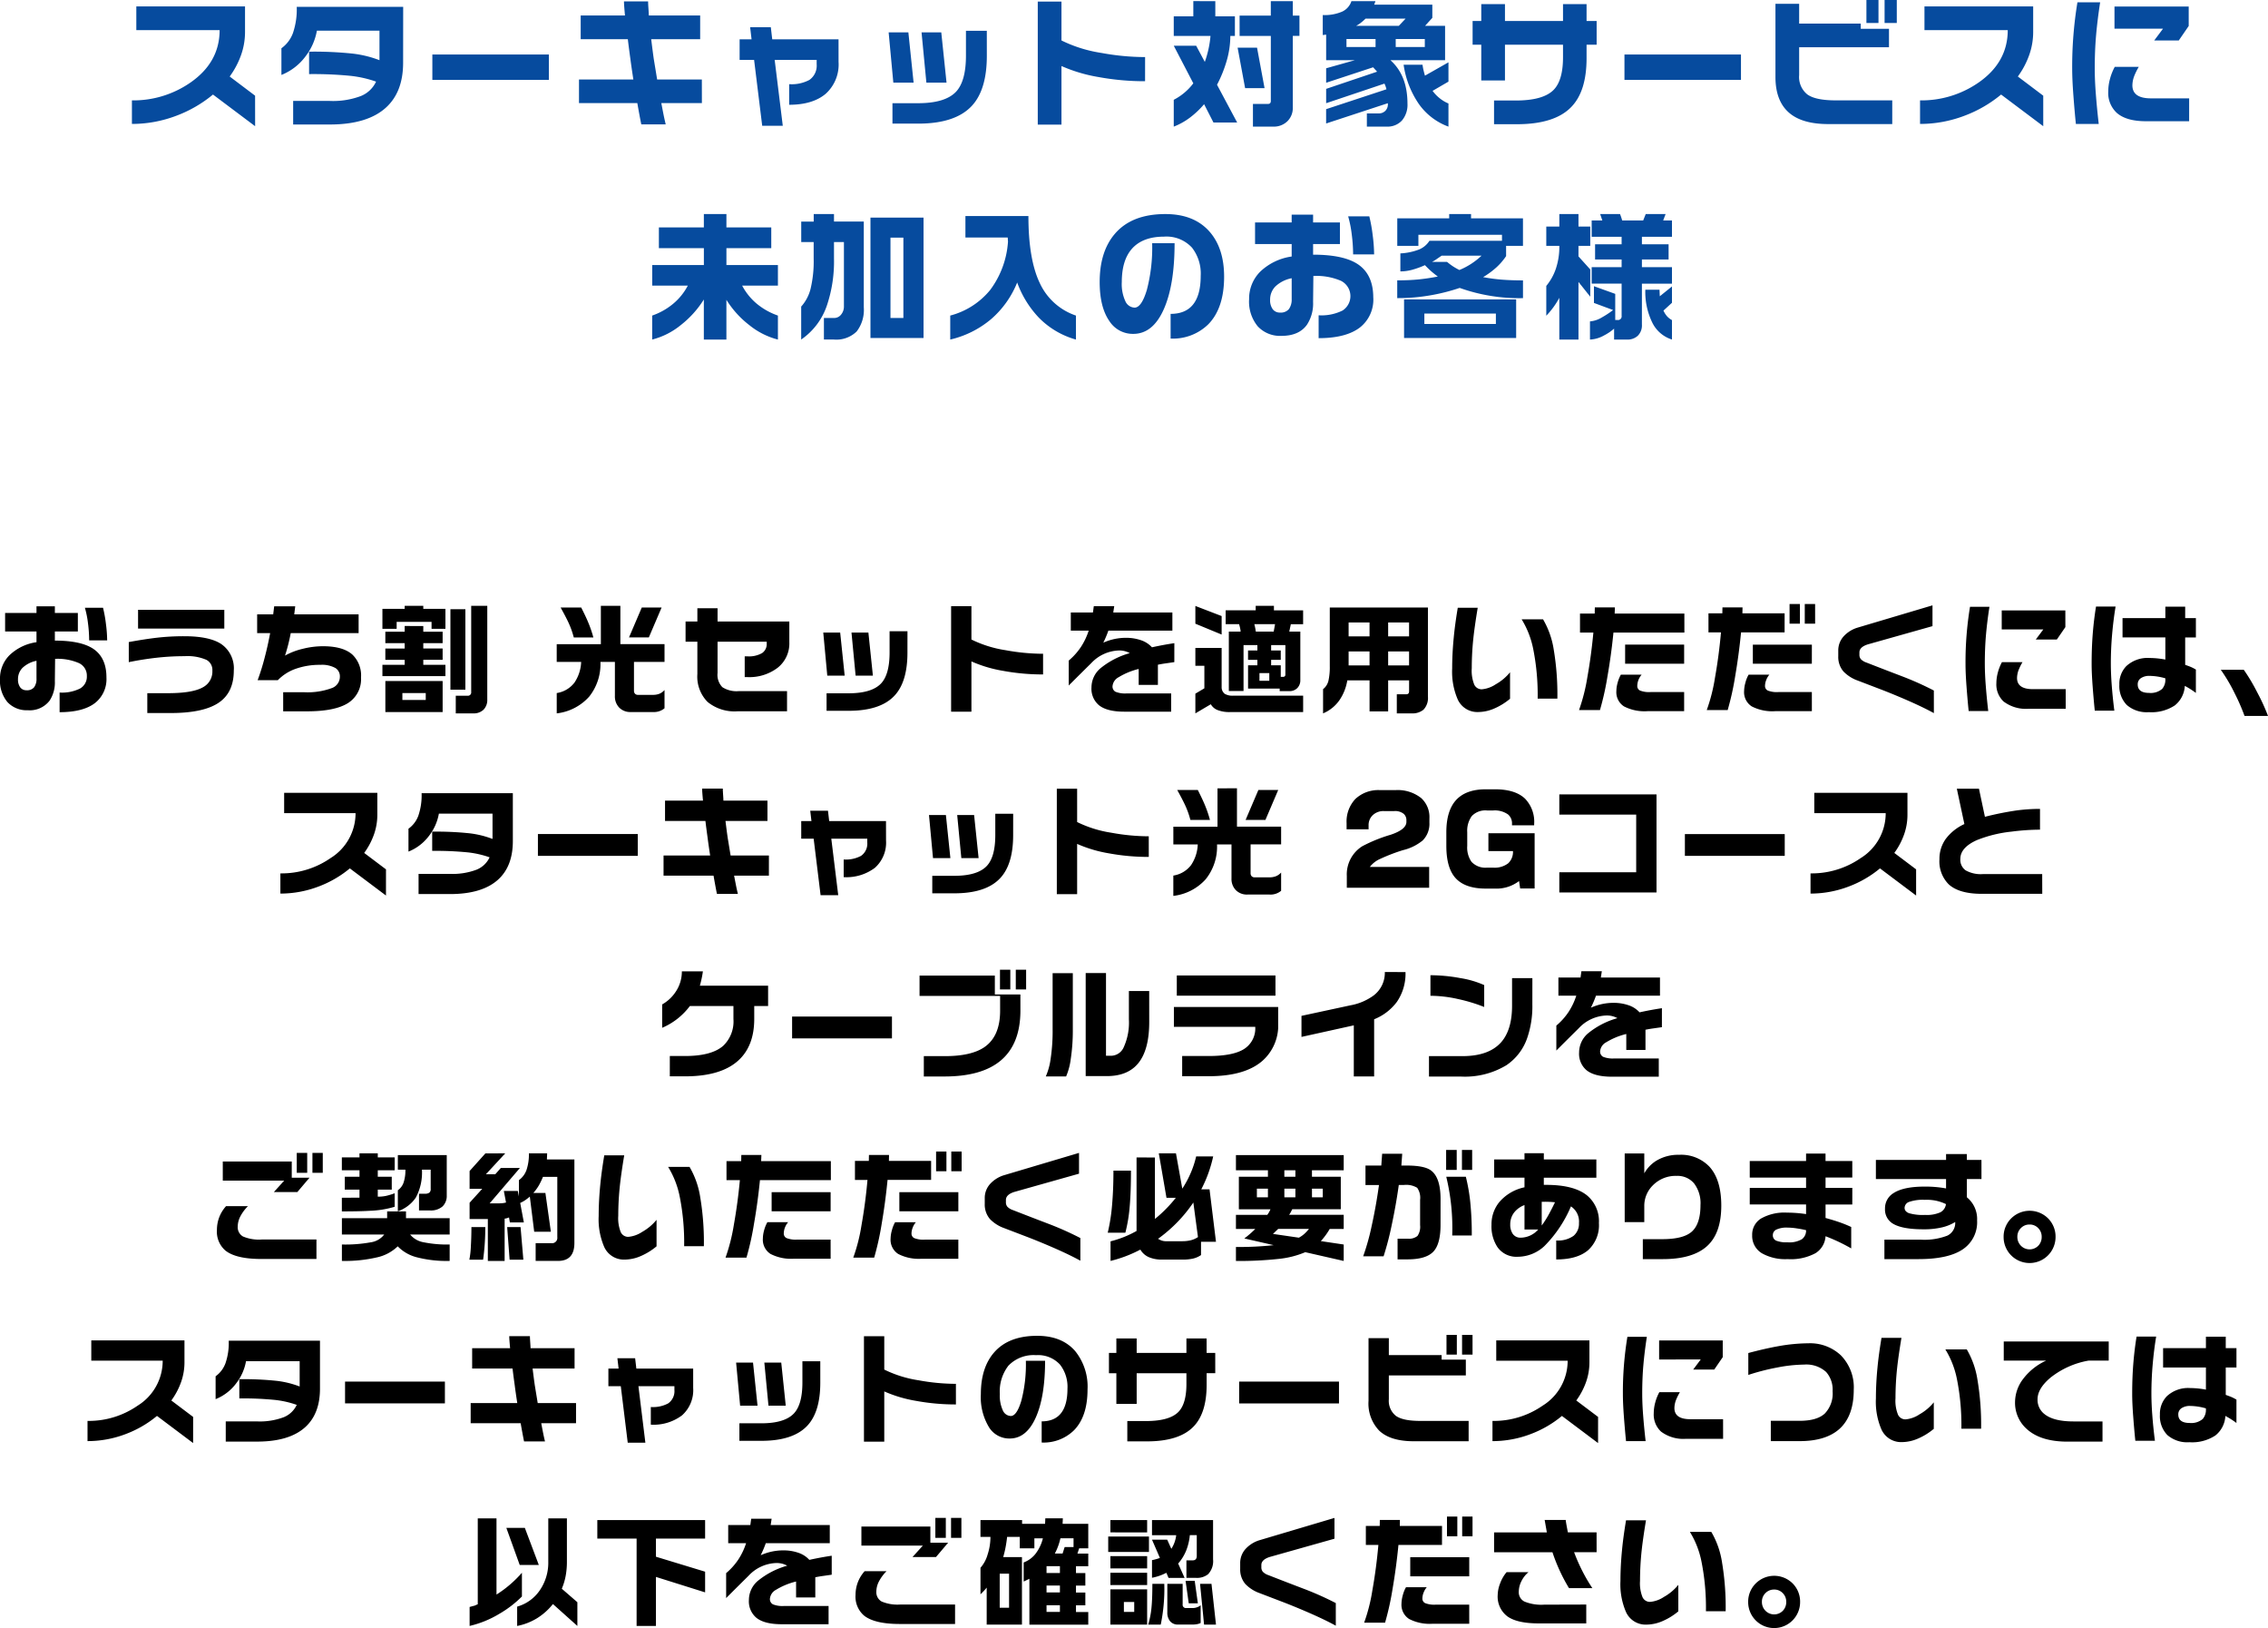 <svg xmlns="http://www.w3.org/2000/svg" width="447.48" height="321.14" viewBox="0 0 447.48 321.14">
  <g id="グループ_6668" data-name="グループ 6668" transform="translate(-120.716 -3268.448)">
    <path id="パス_39263" data-name="パス 39263" d="M-178.948,1.792l-8.316-6.244a25.013,25.013,0,0,1-7.2,4.172,24.61,24.61,0,0,1-8.792,1.624V-3.3a19.749,19.749,0,0,0,11.564-3.528q5.74-4,5.74-10.332h-16.436V-21.84h21.448v5.04a13.548,13.548,0,0,1-.8,4.606,16.585,16.585,0,0,1-2.226,4.186l5.012,3.78Zm29.2-12.516q0,5.768-3.388,8.848Q-156.8,1.456-164.22,1.456h-7.224V-3.192h7.2a15.547,15.547,0,0,0,6.16-.966,5.633,5.633,0,0,0,3-2.842,22.336,22.336,0,0,0-5.124-1.148,74.887,74.887,0,0,0-8.092-.336v-4.424a73.276,73.276,0,0,1,8.568.378,21.771,21.771,0,0,1,5.32,1.3v-5.824h-12.348a11.608,11.608,0,0,1-2.24,5.068,10.968,10.968,0,0,1-4.76,3.668V-13.58a6.408,6.408,0,0,0,2.268-2.982,14.515,14.515,0,0,0,.756-5.194h21Zm28.756,3.388h-22.988v-5.012h22.988ZM-90.8-2.772h-8.008q.252,1.316.42,2.17t.448,2.03h-4.816q-.14-.644-.378-1.932t-.406-2.268h-11.508V-7.42h10.724q-.42-2.772-.588-4.088-.308-2.212-.5-3.864h-9.3v-4.676h8.736q-.084-.9-.14-1.638t-.056-1.134h4.76q0,.448.07,1.456t.07,1.316H-91.14v4.676h-9.66q.252,2.1.5,3.864.448,2.716.672,4.088h8.82Zm26.964-8.12A7.762,7.762,0,0,1-66.4-4.578q-2.562,2.142-7.182,2.142V-6.5a7.393,7.393,0,0,0,4-.84,3.43,3.43,0,0,0,1.428-3.08v-.868H-76.44l1.6,12.992H-78.9l-1.6-12.992h-2.856v-4.06H-81l-.28-2.38H-77.2l.28,2.38H-63.84ZM-42.532-6.8h-3.976l-.952-9.912h3.892ZM-34.58-12.1q0,6.636-2.912,9.828-3.248,3.556-10.64,3.556H-53.2V-2.744h5.04q5.432,0,7.56-2.324,1.9-2.1,1.9-7.056v-4.9h4.116ZM-49.028-6.8h-4l-.924-9.912h3.892Zm45.668-.28a50.178,50.178,0,0,1-9.2-.826,30.43,30.43,0,0,1-7.294-2.17V1.484h-4.676V-22.792h4.676v7.672a27.025,27.025,0,0,0,7.9,2.464,47.9,47.9,0,0,0,8.6.812ZM10.5-22.876v3h3.864v3.864h-.9A17.957,17.957,0,0,1,12.712-11a25.292,25.292,0,0,1-1.876,4.62l3.976,7.448H10.136L8.288-2.548A17.36,17.36,0,0,1,5.53.07,13.273,13.273,0,0,1,2.3,1.876V-3.416A11.391,11.391,0,0,0,6.16-6.664L2.3-14.084H6.72l1.708,3.192a20.318,20.318,0,0,0,1.12-5.124H2.3V-19.88H6.16v-3Zm4.788,2.856h6.16v-2.856h4.34v2.856H27.1v4H25.788V-1.9A3.641,3.641,0,0,1,24.71.826a3.825,3.825,0,0,1-2.786,1.05h-4V-2.6h2.968q.56,0,.56-.588V-16.016h-6.16Zm3.444,6.328,1.484,7.98H16.38L14.9-13.692ZM31.7-20.132a8.717,8.717,0,0,0,3.85-.686,3.44,3.44,0,0,0,1.806-2.058h4.732a4.943,4.943,0,0,1-.252.7h11.48v2.6L51.884-18h3.948v6.776H45.052q3.36,3,3.36,8.568A4.778,4.778,0,0,1,47.32.672a3.841,3.841,0,0,1-3,1.2H40.4v-2.6h2.324a1.82,1.82,0,0,0,1.3-.49,1.779,1.779,0,0,0,.518-1.358v-.168l-12.18,4V-1.568l11.9-3.92a5.033,5.033,0,0,0-.392-1.12L32.368-2.744V-5.572L42.42-8.96l-.784-.868L32.368-6.776V-9.632l5.684-1.6H32.368v-5.04l-.672.084Zm19.684,9.8a9.115,9.115,0,0,0,.168.966q.112.49.308,1.19L56.5-10.808V-7L53.368-5.18a7.508,7.508,0,0,0,1.414,1.47A6.981,6.981,0,0,0,56.5-2.688V1.876A12.315,12.315,0,0,1,50.652-2.6a18.18,18.18,0,0,1-3-7.728Zm-15.008-3.5h5.74V-15.4h-5.74Zm9.716,0h5.74V-15.4h-5.74ZM38.276-18H46.7l1.344-1.428h-7.9a9.838,9.838,0,0,1-.9.8A6.518,6.518,0,0,1,38.276-18Zm47.46,3.724H83.748v2.66q0,6.5-3,9.6Q77.476,1.4,70,1.4H65.492V-3.276h4.284q5.376,0,7.448-2.072Q79.1-7.224,79.1-11.816V-14.28H67.648v7.056H62.972V-14.28H61.264v-4.676h1.708v-3.332h4.676v3.332H79.1v-3.332h4.648v3.332h1.988Zm28.476,6.944H91.224v-5.012h22.988Zm30.744-11.228h-2.408V-23.1h2.408Zm-3.612,0h-2.38V-23.1h2.38ZM144.06,1.372H131.432q-5.376,0-7.952-2.436-2.464-2.324-2.464-6.86v-14.42h4.676v3.892h12.152v1.036h5.572v3.64H125.692v5.488A4.4,4.4,0,0,0,127.3-4.48q1.61,1.176,5.586,1.176H144.06Zm29.792.42-8.316-6.244a25.013,25.013,0,0,1-7.2,4.172,24.61,24.61,0,0,1-8.792,1.624V-3.3a19.749,19.749,0,0,0,11.564-3.528q5.74-4,5.74-10.332H150.416V-21.84h21.448v5.04a13.548,13.548,0,0,1-.8,4.606,16.585,16.585,0,0,1-2.226,4.186l5.012,3.78Zm28.7-19.768-1.96,2.856h-4.844l1.736-2.324h-9.576v-4.368h14.644ZM202.636.812h-8.512q-3.892,0-5.768-1.652a5.343,5.343,0,0,1-1.68-4.228,9.49,9.49,0,0,1,.35-2.492,10.576,10.576,0,0,1,.938-2.352H192.7a12.5,12.5,0,0,0-.868,1.736,5.42,5.42,0,0,0-.392,1.9q0,2.576,3.668,2.576h7.532ZM185.08-22.652q-.532,3.444-.8,6.482t-.266,6.594q0,2.3.224,5.152t.56,5.768h-4.508q-.252-2.436-.49-5.614t-.238-5.278a78.041,78.041,0,0,1,1.036-13.1ZM-90.412,21.756V19.124h4.452v2.632h8.848v4.088H-85.96v3.332H-75.8v4.06h-7.056a11.9,11.9,0,0,0,2.814,3.514A13.439,13.439,0,0,0-75.8,39.144v4.732a14.8,14.8,0,0,1-5.6-2.814,18.975,18.975,0,0,1-4.564-5.026v7.84h-4.452v-7.9a19.539,19.539,0,0,1-4.578,5.068,14.569,14.569,0,0,1-5.614,2.828V39.144A13.2,13.2,0,0,0-96.39,36.75a11.782,11.782,0,0,0,2.814-3.514H-100.6v-4.06h10.192V25.844h-8.876V21.756Zm36.82,17.864h2.548V23.772h-2.548Zm6.524-19.8V43.568H-57.54V19.824Zm-17.668-.7v1.484h5.88v16.94a6.932,6.932,0,0,1-1.414,4.746,5.743,5.743,0,0,1-4.494,1.582h-1.96V39.62h1.988a1.725,1.725,0,0,0,1.414-.686,2.468,2.468,0,0,0,.546-1.582V24.64h-1.96v3.248a27.2,27.2,0,0,1-1.372,9.184,13.319,13.319,0,0,1-5.1,6.8v-6.5a8.269,8.269,0,0,0,1.862-3.542,23.406,23.406,0,0,0,.6-5.95V24.64H-71.2V20.608h2.464V19.124Zm38.36.392q0,8.54,2.24,13.216A12.11,12.11,0,0,0-17,39.144v4.732a16.418,16.418,0,0,1-7.336-4.34,19.894,19.894,0,0,1-4.256-6.916,18.826,18.826,0,0,1-5.124,7.21A19.256,19.256,0,0,1-41.8,43.876V39.144a15.087,15.087,0,0,0,7.882-5.054,17.908,17.908,0,0,0,3.514-9.534l-.056-.812h-8.344V19.516ZM12.236,31.472q0,6.216-3.136,9.408a9.972,9.972,0,0,1-7.42,2.8V38.808q5.936,0,5.936-7.5A8.309,8.309,0,0,0,5.908,25.76,6.821,6.821,0,0,0,.392,23.576q-4.256,0-6.384,2.436-1.96,2.268-1.96,6.524a8.016,8.016,0,0,0,.7,3.766,2.069,2.069,0,0,0,1.82,1.274q1.372,0,2.422-3.486a32.943,32.943,0,0,0,1.05-9.226H2.464q0,8.288-2.156,13.09t-5.992,4.8a5.483,5.483,0,0,1-4.732-2.548q-1.9-2.744-1.9-7.672,0-6.02,3-9.52,3.332-3.892,9.968-3.892,5.684,0,8.736,3.5Q12.236,25.9,12.236,31.472Zm29.6-4.4H37.688a31.444,31.444,0,0,0-.266-3.906,22.237,22.237,0,0,0-.714-3.6H40.88a30.223,30.223,0,0,1,.672,3.752A31.17,31.17,0,0,1,41.832,27.076Zm-.168,8.512a6.985,6.985,0,0,1-2.6,5.88Q36.316,43.6,30.884,43.6V39.088A9.34,9.34,0,0,0,35.6,38.15a3.375,3.375,0,0,0-.322-5.866,12.319,12.319,0,0,0-5.432-.952l-.056,5.124a7.616,7.616,0,0,1-1.2,4.48q-1.568,2.212-5.04,2.212a6.007,6.007,0,0,1-4.676-1.876,7.669,7.669,0,0,1-1.708-5.348,7.533,7.533,0,0,1,2.17-5.418,11.236,11.236,0,0,1,6.23-3.01V25.032H18.34V20.776h7.224v-1.54h4.228v1.54h5.292v4.256H29.792v2.1q6.076,0,8.9,1.932Q41.664,31.108,41.664,35.588Zm-16.1.224V31.78a6.451,6.451,0,0,0-3.22,1.624,3.653,3.653,0,0,0-1.036,2.6,3,3,0,0,0,.518,1.89,1.732,1.732,0,0,0,1.442.658,2.1,2.1,0,0,0,1.75-.686A3.263,3.263,0,0,0,25.564,35.812ZM60.956,19.124v.84H71.2V25.4H67.872v2.016a12.234,12.234,0,0,1-1.89,2.2,16.06,16.06,0,0,1-2.646,1.946,34.617,34.617,0,0,0,3.626.49q1.862.154,4.242.154v3.5a34.9,34.9,0,0,1-12.488-2.016A38.611,38.611,0,0,1,53,35.14a37.25,37.25,0,0,1-6.608.56V32.2q2.3,0,4.158-.182t3.85-.574q-.756-.56-1.316-1.05T51.856,29.2a17.167,17.167,0,0,1-2.506.91,8.927,8.927,0,0,1-2.338.322V26.88a11.778,11.778,0,0,0,3.724-.784,4.439,4.439,0,0,0,2.016-1.708H67.06V23.212H50.568V25.4H46.4V19.964H56.644v-.84Zm8.9,16.828v7.616H47.74V35.952Zm-16.6-7.392h2.968a12.9,12.9,0,0,0,1.092.826,12.054,12.054,0,0,0,1.344.77,14.14,14.14,0,0,0,4.368-2.828H55.16q-.336.224-.924.63A8.548,8.548,0,0,1,53.256,28.56ZM51.744,40.8H65.856V38.752H51.744ZM82.152,19.124v2.464h2.324V25.4H82.152v2.072l2.324,2.576V35.42l-2.324-2.912V43.876h-3.78V35.644A15.971,15.971,0,0,1,75.8,39.172v-5.88a10.657,10.657,0,0,0,1.89-3.388,13.62,13.62,0,0,0,.686-4.508H75.8V21.588h2.576V19.124Zm8.2,0q.112.28.224.616t.2.644H94.92l.5-1.26h3.92l-.476,1.26H100.6V23.6H94.668v1.484h5.264v3H94.668V29.6H100.6v3.248H94.668v8.064a2.876,2.876,0,0,1-.812,2.212,2.959,2.959,0,0,1-2.1.756H89.18V41.72a9.719,9.719,0,0,1-1.988,1.344,6.187,6.187,0,0,1-2.772.812V40.292a5.364,5.364,0,0,0,2.352-.784,18.672,18.672,0,0,0,2.212-1.456l-3.78-1.4v-3.3l4.2,1.512v5.152h.448a.718.718,0,0,0,.812-.812V32.844H84.756V29.6h5.908V28.084H85.428v-3h5.236V23.6H84.756v-3.22h2.1l-.42-1.26ZM98.14,34.048l.056,1.288L100.6,33.4v3.22l-1.68,1.54a4.349,4.349,0,0,0,.728,1.148,3.781,3.781,0,0,0,.952.728v3.836A6.475,6.475,0,0,1,96.7,40.5a13.8,13.8,0,0,1-1.358-6.454Z" transform="translate(350 3291.548)" fill="#064b9e"/>
    <path id="パス_39264" data-name="パス 39264" d="M-208.14-12.792h-3.552a26.951,26.951,0,0,0-.228-3.348,19.06,19.06,0,0,0-.612-3.084h3.576a25.907,25.907,0,0,1,.576,3.216A26.717,26.717,0,0,1-208.14-12.792Zm-.144,7.3a5.987,5.987,0,0,1-2.232,5.04q-2.352,1.824-7.008,1.824V-2.5a8.005,8.005,0,0,0,4.044-.8,2.677,2.677,0,0,0,1.332-2.46,2.7,2.7,0,0,0-1.608-2.568,10.559,10.559,0,0,0-4.656-.816l-.048,4.392a6.528,6.528,0,0,1-1.032,3.84,4.927,4.927,0,0,1-4.32,1.9A5.149,5.149,0,0,1-227.82-.624a6.573,6.573,0,0,1-1.464-4.584,6.457,6.457,0,0,1,1.86-4.644,9.631,9.631,0,0,1,5.34-2.58v-2.112h-6.192v-3.648h6.192v-1.32h3.624v1.32h4.536v3.648h-4.536v1.8q5.208,0,7.632,1.656Q-208.284-9.336-208.284-5.5Zm-13.8.192V-8.76a5.529,5.529,0,0,0-2.76,1.392,3.131,3.131,0,0,0-.888,2.232,2.57,2.57,0,0,0,.444,1.62,1.485,1.485,0,0,0,1.236.564,1.8,1.8,0,0,0,1.5-.588A2.8,2.8,0,0,0-222.084-5.3Zm37.056-9.816h-17.016v-3.7h17.016Zm1.872,8.28q0,4.224-2.832,6.24-3,2.136-9.624,2.136h-4.608V-2.376h4.1q4.944,0,6.984-1.224a3.5,3.5,0,0,0,1.752-3.216,2.248,2.248,0,0,0-1.176-2.136,9.391,9.391,0,0,0-4.3-.72,49.731,49.731,0,0,0-5.472.3q-2.712.3-5.544.876v-3.96q3.12-.576,5.6-.864a46.7,46.7,0,0,1,5.364-.288q4.944,0,7.272,1.536A5.809,5.809,0,0,1-183.156-6.84Zm25.1,1.344a5.56,5.56,0,0,1-2.58,5.076q-2.58,1.62-8.076,1.62h-4.7V-2.568h4.032a13.809,13.809,0,0,0,5.64-.84,2.367,2.367,0,0,0,1.512-2.208,1.932,1.932,0,0,0-.84-1.7,5.458,5.458,0,0,0-3-.648,14.148,14.148,0,0,0-4.872.78,9.066,9.066,0,0,0-3.528,2.244h-3.984a43.851,43.851,0,0,0,1.392-4.464q.576-2.16,1.08-4.824h-2.568v-3.7h3.168l.192-1.584h4.152l-.192,1.584h12.7v3.7h-13.392a35.567,35.567,0,0,1-1.128,4.44,13.588,13.588,0,0,1,3.468-1.332,16.448,16.448,0,0,1,4.02-.516q3.984,0,5.832,1.68A5.7,5.7,0,0,1-158.052-5.5Zm12.288-14.112v.6h4.368v3.936h-2.736V-16.44h-6.888v1.368h-2.808v-3.936h4.392v-.6Zm0,3.984V-14.5h3.816v2.256h-3.816v1.056h3.816v2.232h-3.816v.984h4.368v2.232h-12.432V-7.968h4.392v-.984h-3.816v-2.232h3.816V-12.24h-3.816V-14.5h3.816v-1.128Zm3.816,10.848v6.12h-11.3v-6.12Zm4.488-14.16V-3.072h-2.952V-18.936Zm4.32-.672V-1.152a2.741,2.741,0,0,1-.732,2.028,2.774,2.774,0,0,1-2.052.732h-3.432v-3.48h2.3a.658.658,0,0,0,.744-.744V-19.608ZM-149.892-1.032h4.608V-2.4h-4.608Zm35.28-18.24q.912,1.8,1.32,2.784a23.335,23.335,0,0,1,1.08,3.12h-3.864a16.884,16.884,0,0,0-1.08-3q-.456-.984-1.512-2.9Zm7.728-.336v7.56h8.712v3.5H-104.2v5.688a.849.849,0,0,0,.2.588.779.779,0,0,0,.612.228h2.928A3.4,3.4,0,0,0-99.2-2.256,2.772,2.772,0,0,0-98.172-3V.6a3.224,3.224,0,0,1-2.256.744h-4.392a3.05,3.05,0,0,1-2.292-.876,3.148,3.148,0,0,1-.852-2.292v-6.72h-2.856a10.256,10.256,0,0,1-2.22,6.852,10.127,10.127,0,0,1-6.4,3.3V-2.4a5.428,5.428,0,0,0,3.5-2.064,7.848,7.848,0,0,0,1.32-4.08h-4.824v-3.5h8.712v-7.56Zm8.136.336-2.52,5.9h-3.912l2.52-5.9Zm25.2,6.864a6.089,6.089,0,0,1-2.3,5.016A9.218,9.218,0,0,1-81.8-5.544h-.552v-4.1h.48a5.2,5.2,0,0,0,2.964-.648,2.141,2.141,0,0,0,.9-1.848v-.384h-9.7V-6.36a3.462,3.462,0,0,0,.948,2.8,5.146,5.146,0,0,0,3.228.78H-74V1.2H-83.82A8.376,8.376,0,0,1-89.676-.648a7.089,7.089,0,0,1-2.016-5.5v-6.384H-94.02v-3.984h2.328v-2.616h3.984v2.616h14.16ZM-57.06-5.832h-3.408l-.816-8.5h3.336Zm6.816-4.536q0,5.688-2.5,8.424Q-55.524,1.1-61.86,1.1H-66.2V-2.352h4.32q4.656,0,6.48-1.992,1.632-1.8,1.632-6.048v-4.2h3.528ZM-62.628-5.832H-66.06l-.792-8.5h3.336Zm39.144-.24a43.009,43.009,0,0,1-7.884-.708A26.083,26.083,0,0,1-37.62-8.64V1.272h-4.008V-19.536h4.008v6.576a23.164,23.164,0,0,0,6.768,2.112,41.055,41.055,0,0,0,7.368.7ZM2.412-8.5.72-8.256q-.852.12-1.548.264v3.984H-4.62V-7.152A13.822,13.822,0,0,0-8.58-5.52a2.229,2.229,0,0,0-1.2,1.752,1.167,1.167,0,0,0,.588,1.116A5.067,5.067,0,0,0-7-2.328H1.788v3.6h-9.24q-3.456,0-5.04-1.3a4.23,4.23,0,0,1-1.44-3.48,4.974,4.974,0,0,1,1.7-3.72,15.934,15.934,0,0,1,5.856-3.048A4.306,4.306,0,0,0-8.436-10.8,7.794,7.794,0,0,0-13.98-8.3Q-16.212-6.1-18.42-3.888v-4.92a12.737,12.737,0,0,0,2.4-2.676,13.205,13.205,0,0,0,1.536-3.228h-3.528v-3.576h4.368l.168-1.248h4.032l-.192,1.248H2.028v3.576H-10.6A20.748,20.748,0,0,1-11.6-12.336a10.882,10.882,0,0,1,4.512-.96,8.938,8.938,0,0,1,2.868.456A5.11,5.11,0,0,1-2-11.424q2.28-.5,4.416-.816Zm19.1-2.3h1.9v1.848h-1.9v1.08h1.9v2.28h.432q.48,0,.48-.456v-5.808H21.516Zm-3.024-3.72H22.02l.264-1.464H18.2A12.49,12.49,0,0,1,18.492-14.52Zm.72,9.7h1.944V-6.336H19.212ZM6.564-11.3h5.184v7.9a1.659,1.659,0,0,0,.612,1.152,2.967,2.967,0,0,0,1.692.36H27.828v3.24h-14.4a6.422,6.422,0,0,1-2.484-.4A2.632,2.632,0,0,1,9.612-.192l-3.048,1.8V-2.28L8.34-3.336v-4.44H6.564Zm0-8.28,5.184,1.992v3.648L6.564-16.08Zm15.5-.024v.888h5.76v2.736H25.4l-.312,1.464h2.184v9.528a2.173,2.173,0,0,1-.6,1.608,2.11,2.11,0,0,1-1.56.6H23.2v-.5h-6.24V-7.872H18.8v-1.08H16.956V-10.8H18.8v-1.056H16.068v9.048h-2.9V-14.52h2.328a5.13,5.13,0,0,0-.108-.7q-.084-.384-.2-.768H12.54V-18.72h5.928v-.888Zm30.384.336V-1.7A3.32,3.32,0,0,1,51.564.888a3.431,3.431,0,0,1-2.376.72h-2.88V-2.16H48.18q.552,0,.552-.6V-4.9H44.6v6.12H40.932V-4.9H36.54A9.631,9.631,0,0,1,35-1.008a7.4,7.4,0,0,1-3.24,2.616V-3.168A2.985,2.985,0,0,0,32.82-4.824a12.209,12.209,0,0,0,.264-2.88V-19.272ZM36.8-13.584h4.128V-16.32H36.8Zm0,5.736h4.128v-2.76H36.8Zm7.8-5.736h4.128V-16.32H44.6Zm0,5.736h4.128v-2.76H44.6ZM77.988-1.3H74.1a46.449,46.449,0,0,0-.864-9.72,17.783,17.783,0,0,0-2.3-5.928h4.224a16.921,16.921,0,0,1,2.112,5.988A53.681,53.681,0,0,1,77.988-1.3Zm-9.336.024A12.572,12.572,0,0,1,65.568.636a8.071,8.071,0,0,1-3.2.708,4.247,4.247,0,0,1-4.056-2.52,13.747,13.747,0,0,1-1.08-6.072q0-2.952.312-6.12.24-2.544.792-5.856h3.936q-.576,3.456-.84,5.832a56.033,56.033,0,0,0-.336,6.1,7.3,7.3,0,0,0,.5,3.24,1.609,1.609,0,0,0,1.488.912,5.86,5.86,0,0,0,2.736-.984A9.875,9.875,0,0,0,68.652-6.5ZM103-8.184H91.356v-3.768H103Zm.048-6.144H89.052Q88.62-9.96,87.864-5.64A54.6,54.6,0,0,1,86.388.96H82.26a36.7,36.7,0,0,0,1.656-6.552q.744-4.152,1.176-8.736h-2.64v-3.744h2.9L85.38-19.3h3.96l-.048,1.224h13.752ZM103,1.176H95.748a8.836,8.836,0,0,1-4.62-.948,3.323,3.323,0,0,1-1.5-3.036,6.284,6.284,0,0,1,.24-1.6,6.852,6.852,0,0,1,.648-1.62h4.1a3.512,3.512,0,0,0-.864,2.208.988.988,0,0,0,.54.924,4.9,4.9,0,0,0,2.1.3H103ZM128.844-16.08H126.8v-3.888h2.04Zm-3,0H123.8v-3.888h2.04Zm2.352,7.9h-11.64v-3.768H128.2Zm-5.376-6.192h-8.592q-.432,4.44-1.164,8.688A55.315,55.315,0,0,1,111.588.96H107.46a34.492,34.492,0,0,0,1.632-6.432q.768-4.3,1.176-8.9H107.8V-18.12h2.736l.024-1.176h3.96l-.024,1.176h8.328ZM128.2,1.176h-7.248a8.836,8.836,0,0,1-4.62-.948,3.323,3.323,0,0,1-1.5-3.036,6.473,6.473,0,0,1,.252-1.62,6.317,6.317,0,0,1,.636-1.6h4.1a3.417,3.417,0,0,0-.624,1.056,3.23,3.23,0,0,0-.24,1.152.988.988,0,0,0,.54.924,4.9,4.9,0,0,0,2.1.3h6.6Zm24.072.384q-1.776-.984-4.512-2.208-2.472-1.1-5.208-2.184-1.056-.408-5.328-2.04a7.332,7.332,0,0,1-2.784-1.776,4.382,4.382,0,0,1-1.032-3v-1.1a4.125,4.125,0,0,1,1.08-2.856,6.152,6.152,0,0,1,2.664-1.68L152-19.7v4.1L139.236-12q-1.656.528-1.656,1.584v.456a1.328,1.328,0,0,0,.288.876,2.7,2.7,0,0,0,1.08.66q3.5,1.368,7.032,2.712A60.858,60.858,0,0,1,152.268-2.9Zm25.944-16.968-1.68,2.448H172.38l1.488-1.992H165.66V-18.7h12.552ZM178.284.7h-7.3A7.325,7.325,0,0,1,166.044-.72a4.58,4.58,0,0,1-1.44-3.624,8.134,8.134,0,0,1,.3-2.136,9.065,9.065,0,0,1,.8-2.016h4.056a10.711,10.711,0,0,0-.744,1.488,4.646,4.646,0,0,0-.336,1.632q0,2.208,3.144,2.208h6.456ZM163.236-19.416q-.456,2.952-.684,5.556t-.228,5.652q0,1.968.192,4.416T163,1.152h-3.864q-.216-2.088-.42-4.812t-.2-4.524a66.892,66.892,0,0,1,.888-11.232ZM203.964-2.424q-.432-.336-.972-.684t-1.212-.708A5.239,5.239,0,0,1,199.812.036a8.325,8.325,0,0,1-5.136,1.332A5.978,5.978,0,0,1,190.32-.06a5.35,5.35,0,0,1-1.452-4,5,5,0,0,1,1.344-3.624,6.166,6.166,0,0,1,4.632-1.632,17.047,17.047,0,0,1,3.1.312v-4.368h-8.448v-3.816h8.448V-19.44h3.912v2.256h2.112v3.816h-2.112v5.4q.816.288,1.2.456a8.729,8.729,0,0,1,.912.48Zm-15.84-17.04q-.432,2.616-.684,5.484t-.252,5.724q0,2.064.192,4.512t.5,4.824H184.02q-.216-2.064-.42-4.788t-.2-4.5q0-3.12.216-5.856t.648-5.4ZM197.94-5.208v-.1a11.587,11.587,0,0,0-3.12-.48,2.9,2.9,0,0,0-1.692.444,1.424,1.424,0,0,0-.636,1.236q0,1.68,2.256,1.68a3.474,3.474,0,0,0,2.568-.792A2.779,2.779,0,0,0,197.94-5.208ZM218.2,2.112h-4.632A41.4,41.4,0,0,0,211.548-2.5a33.256,33.256,0,0,0-2.664-4.488h4.536a36.133,36.133,0,0,1,2.6,4.356A40.758,40.758,0,0,1,218.2,2.112ZM-153.132,37.536l-7.128-5.352a21.44,21.44,0,0,1-6.168,3.576,21.094,21.094,0,0,1-7.536,1.392V33.168a16.927,16.927,0,0,0,9.912-3.024,10.391,10.391,0,0,0,4.92-8.856H-173.22V17.28h18.384V21.6a11.612,11.612,0,0,1-.684,3.948,14.216,14.216,0,0,1-1.908,3.588l4.3,3.24ZM-128.1,26.808q0,4.944-2.9,7.584-3.144,2.856-9.5,2.856H-146.7V33.264h6.168a13.326,13.326,0,0,0,5.28-.828A4.828,4.828,0,0,0-132.684,30a19.145,19.145,0,0,0-4.392-.984,64.189,64.189,0,0,0-6.936-.288V24.936a62.809,62.809,0,0,1,7.344.324,18.661,18.661,0,0,1,4.56,1.116V21.384h-10.584a9.95,9.95,0,0,1-1.92,4.344,9.4,9.4,0,0,1-4.08,3.144V24.36a5.493,5.493,0,0,0,1.944-2.556,12.442,12.442,0,0,0,.648-4.452h18Zm24.648,2.9h-19.7v-4.3h19.7Zm25.872,3.912h-6.864q.216,1.128.36,1.86t.384,1.74h-4.128q-.12-.552-.324-1.656t-.348-1.944h-9.864V29.64h9.192q-.36-2.376-.5-3.5-.264-1.9-.432-3.312h-7.968V18.816h7.488q-.072-.768-.12-1.4t-.048-.972h4.08q0,.384.06,1.248t.06,1.128h8.688v4.008h-8.28q.216,1.8.432,3.312.384,2.328.576,3.5h7.56Zm23.112-6.96a6.653,6.653,0,0,1-2.2,5.412,9.328,9.328,0,0,1-6.156,1.836v-3.48a6.337,6.337,0,0,0,3.432-.72,2.94,2.94,0,0,0,1.224-2.64v-.744h-7.1L-63.9,37.464h-3.48l-1.368-11.136H-71.2v-3.48h2.016l-.24-2.04h3.5l.24,2.04h11.208Zm18.264,3.5h-3.408l-.816-8.5h3.336Zm6.816-4.536q0,5.688-2.5,8.424Q-34.668,37.1-41,37.1h-4.344V33.648h4.32q4.656,0,6.48-1.992,1.632-1.8,1.632-6.048v-4.2h3.528Zm-12.384,4.536H-45.2l-.792-8.5h3.336Zm39.144-.24a43.009,43.009,0,0,1-7.884-.708,26.083,26.083,0,0,1-6.252-1.86v9.912h-4.008V16.464h4.008V23.04A23.164,23.164,0,0,0-10,25.152a41.055,41.055,0,0,0,7.368.7Zm9.672-13.2q.912,1.8,1.32,2.784a23.335,23.335,0,0,1,1.08,3.12H5.58a16.884,16.884,0,0,0-1.08-3q-.456-.984-1.512-2.9Zm7.728-.336v7.56h8.712v3.5H17.46v5.688a.849.849,0,0,0,.2.588.779.779,0,0,0,.612.228H21.2a3.4,3.4,0,0,0,1.248-.216A2.772,2.772,0,0,0,23.484,33v3.6a3.224,3.224,0,0,1-2.256.744H16.836a3.05,3.05,0,0,1-2.292-.876,3.148,3.148,0,0,1-.852-2.292v-6.72H10.836a10.256,10.256,0,0,1-2.22,6.852,10.127,10.127,0,0,1-6.4,3.3V33.6a5.428,5.428,0,0,0,3.5-2.064,7.848,7.848,0,0,0,1.32-4.08H2.22v-3.5h8.712v-7.56Zm8.136.336-2.52,5.9H16.476l2.52-5.9ZM52.74,23.16A4.624,4.624,0,0,1,51.4,26.688a9.706,9.706,0,0,1-3.888,1.9A35.461,35.461,0,0,0,43.056,30.3a5.19,5.19,0,0,0-2.076,1.6H52.692V36H36.444V33.672a6.552,6.552,0,0,1,3.048-5.856,30.258,30.258,0,0,1,5.64-2.28Q48.2,24.5,48.2,23.016V22.7a1.636,1.636,0,0,0-.528-1.272A2.7,2.7,0,0,0,45.8,20.88H43.788a3.051,3.051,0,0,0-2.22.8,2.679,2.679,0,0,0-.828,2v.792H36.4V23.256A6.472,6.472,0,0,1,38.124,18.5a6.6,6.6,0,0,1,4.92-1.752H46a7.457,7.457,0,0,1,5.112,1.56,5.053,5.053,0,0,1,1.632,3.96ZM73.5,36.144H70.644l-.216-1.464a7.317,7.317,0,0,1-4.776,1.488h-1.8q-4.2,0-6.072-2.208-1.7-2.016-1.7-6.216V25.056q0-4.128,1.824-6.24,1.944-2.232,5.952-2.232h1.824q3.984,0,5.928,1.848a6.551,6.551,0,0,1,1.8,4.992v.264H69.036v-.264a2.312,2.312,0,0,0-.768-1.872,4.522,4.522,0,0,0-2.952-.792h-1.2a3.677,3.677,0,0,0-3.012,1.1,4.943,4.943,0,0,0-.9,3.192v2.688a4.919,4.919,0,0,0,.84,3.144,3.737,3.737,0,0,0,3.072,1.152h1.176a4.385,4.385,0,0,0,2.988-.852,3.075,3.075,0,0,0,.948-2.412H64.38V25.248H73.5Zm24.048.792H78.372V32.952H93.54V21.576H78.372V17.592H97.548Zm25.3-7.224h-19.7v-4.3h19.7Zm25.92,7.824-7.128-5.352a21.44,21.44,0,0,1-6.168,3.576,21.094,21.094,0,0,1-7.536,1.392V33.168a16.927,16.927,0,0,0,9.912-3.024,10.391,10.391,0,0,0,4.92-8.856H128.676V17.28H147.06V21.6a11.612,11.612,0,0,1-.684,3.948,14.216,14.216,0,0,1-1.908,3.588l4.3,3.24Zm24.888-.336H161.724q-4.512,0-6.552-1.9a6.405,6.405,0,0,1-1.8-4.92,6.726,6.726,0,0,1,1.236-4,9.538,9.538,0,0,1,3.684-2.94L156.8,16.464h4.368l1.176,5.544a61.525,61.525,0,0,1,6.2-1.248,35.648,35.648,0,0,1,4.668-.312v4.1a44.376,44.376,0,0,0-5.616.384,25.485,25.485,0,0,0-6.792,1.656q-3.312,1.464-3.312,3.744a2.544,2.544,0,0,0,1.056,2.244,6.123,6.123,0,0,0,3.408.732h11.688ZM-77.736,59.328h-2.736v2.544q0,5.328-3.12,8.184Q-87.024,73.2-94.128,73.2h-3V69.192h3q5.232,0,7.536-2.016a6.652,6.652,0,0,0,2.016-5.3V59.328h-8.592a13.394,13.394,0,0,1-5.472,4.3V59.016A7.715,7.715,0,0,0-96,56.568a7.134,7.134,0,0,0,1.248-4.08H-90.6a20.179,20.179,0,0,1-.6,2.832h13.464ZM-53.3,65.712h-19.7v-4.3h19.7Zm26.472-9.648h-2.04V52.176h2.04Zm-3.12,0h-2.04V52.176h2.04Zm1.992,4.152q0,6.648-3.936,9.912-3.744,3.1-11.04,3.1h-4.08V69.216h4.152q5.208,0,7.8-1.776,3.1-2.136,3.1-7.176V57.336H-47.856V53.328H-33v3.72h5.04Zm25.416,2.256q0,5.352-2.064,8.016T-10.9,73.152h-4.176V52.824h4.008v16.32h.984a2.773,2.773,0,0,0,2.5-1.656,11.773,11.773,0,0,0,1.032-5.544V56.376h4.008ZM-17.616,63.84a37.7,37.7,0,0,1-.4,5.892,12.842,12.842,0,0,1-.924,3.492h-4.008a12.922,12.922,0,0,0,.96-3.516A36.566,36.566,0,0,0-21.6,63.96V52.848h3.984Zm39.984-6.552H2.9V53.3H22.368ZM22.9,63.7A9.285,9.285,0,0,1,19.7,70.224q-3.48,2.952-10.512,2.952H3.96V69.192H9.168q4.8,0,6.984-1.368a4.805,4.805,0,0,0,2.232-3.84v-.552H2.328V59.52H22.9ZM48.024,52.632a9.828,9.828,0,0,1-1.7,5.88,10.364,10.364,0,0,1-4.488,3.432v11.28H37.824V63.144L27.5,65.424V61.272l9.7-2.088a11.057,11.057,0,0,0,4.488-1.9,5.6,5.6,0,0,0,2.256-4.656ZM63.552,59.52a32.13,32.13,0,0,0-5.136-1.56,25.176,25.176,0,0,0-5.472-.648V53.256a32.58,32.58,0,0,1,5.88.564,18.749,18.749,0,0,1,4.728,1.38Zm9.5-.456a19.117,19.117,0,0,1-1.008,6.552,10.61,10.61,0,0,1-4.128,5.4,15.805,15.805,0,0,1-8.88,2.232H52.656V69.216h6.576q5.256,0,7.68-2.76,2.136-2.448,2.136-7.176V53.832h4.008Zm25.56,4.44-1.692.24q-.852.12-1.548.264v3.984H91.584V64.848a13.822,13.822,0,0,0-3.96,1.632,2.229,2.229,0,0,0-1.2,1.752,1.167,1.167,0,0,0,.588,1.116,5.067,5.067,0,0,0,2.2.324h8.784v3.6h-9.24q-3.456,0-5.04-1.3a4.23,4.23,0,0,1-1.44-3.48,4.974,4.974,0,0,1,1.7-3.72,15.934,15.934,0,0,1,5.856-3.048,4.306,4.306,0,0,0-2.064-.528,7.794,7.794,0,0,0-5.544,2.5q-2.232,2.208-4.44,4.416v-4.92a12.737,12.737,0,0,0,2.4-2.676,13.2,13.2,0,0,0,1.536-3.228H78.192V53.712H82.56l.168-1.248H86.76l-.192,1.248H98.232v3.576H85.608A20.75,20.75,0,0,1,84.6,59.664a10.882,10.882,0,0,1,4.512-.96,8.938,8.938,0,0,1,2.868.456,5.11,5.11,0,0,1,2.22,1.416q2.28-.5,4.416-.816ZM-165.6,92.232h-2.04V88.3h2.04Zm-3.072,0h-2.064V88.3h2.064Zm.456.96-2.4,2.832h-4.632l2.04-2.256h-12.12V90h13.608v3.192Zm1.368,16.032h-10.9q-4.968,0-7.056-1.656a4.91,4.91,0,0,1-1.68-4.08,7.076,7.076,0,0,1,.432-2.436,6.977,6.977,0,0,1,1.368-2.244h4.32a8.12,8.12,0,0,0-1.524,2.064,4.425,4.425,0,0,0-.492,1.944,2.1,2.1,0,0,0,1.032,1.968,7.991,7.991,0,0,0,3.7.6h10.8Zm12.1-20.832v.792h3.336v2.544h-3.336V93h2.76v2.544h-2.76v1.392a7.743,7.743,0,0,0,1.632-.156,13.261,13.261,0,0,0,1.7-.516v2.664a19.246,19.246,0,0,1-4.92.792q-1.9.12-5.5.12V97.152l3.48-.024V95.544h-2.9V93h2.9V91.728h-3.48V89.184h3.48v-.792Zm13.608.336V96.7a2.879,2.879,0,0,1-.816,2.148,3.5,3.5,0,0,1-2.544.8h-2.112V96.36h1.128a1.549,1.549,0,0,0,.888-.2.9.9,0,0,0,.288-.78V91.608h-1.728a10.416,10.416,0,0,1-1.2,5.5,7.133,7.133,0,0,1-3.552,2.712V95.664a3.042,3.042,0,0,0,1.128-1.5,7.509,7.509,0,0,0,.36-2.556h-1.488v-2.88Zm-11.76,12.456V99.84h3.72v1.344h8.616V104.4h-7.8a4.4,4.4,0,0,0,2.64,1.524,23.246,23.246,0,0,0,5.16.444v3.24a23.5,23.5,0,0,1-6.54-.732,7.914,7.914,0,0,1-3.708-2.148,8.457,8.457,0,0,1-4.056,2.172,27.909,27.909,0,0,1-6.96.708v-3.24a28.053,28.053,0,0,0,5.7-.432,4.049,4.049,0,0,0,2.652-1.536h-8.352v-3.216Zm23.3-12.792-3.816,4.128h1.848l1.1-1.248h3.768l-5.976,6.984h1.7q.432,0,.8-.036a4.529,4.529,0,0,0,.732-.132l-.432-2.28h2.76l.216,1.08V93.672a4.207,4.207,0,0,0,1.5-2.016,9.594,9.594,0,0,0,.468-3.264h3.6l-.048,1.2h5.424V106.08q0,3.528-3.24,3.528H-123.6v-3.5h3.072a1.05,1.05,0,0,0,1.2-1.176v-11.9h-2.832a14.647,14.647,0,0,1-.792,1.656,9.392,9.392,0,0,1-1.1,1.512h2.376l1.08,7.656h-3.288l-.864-6.936a11.094,11.094,0,0,1-.9.7,6.7,6.7,0,0,1-1,.552l.72,3.84h-2.76l-.168-.984a2.79,2.79,0,0,1-.864.24v8.352h-3.312v-8.28h-3.6V98.136l2.5-2.76h-2.5v-3.5l3.12-3.48Zm-3.936,14.544q0,1.944-.132,3.624t-.3,2.808h-2.712a17.514,17.514,0,0,0,.3-2.676q.108-1.86.108-3.756Zm6.96,0,.552,6.432h-2.712l-.48-6.432Zm36.168,3.768H-94.3a46.448,46.448,0,0,0-.864-9.72,17.783,17.783,0,0,0-2.3-5.928h4.224a16.921,16.921,0,0,1,2.112,5.988A53.682,53.682,0,0,1-90.408,106.7Zm-9.336.024a12.572,12.572,0,0,1-3.084,1.908,8.071,8.071,0,0,1-3.2.708,4.247,4.247,0,0,1-4.056-2.52,13.747,13.747,0,0,1-1.08-6.072q0-2.952.312-6.12.24-2.544.792-5.856h3.936q-.576,3.456-.84,5.832a56.033,56.033,0,0,0-.336,6.1,7.3,7.3,0,0,0,.5,3.24,1.609,1.609,0,0,0,1.488.912,5.86,5.86,0,0,0,2.736-.984,9.875,9.875,0,0,0,2.832-2.376ZM-65.4,99.816H-77.04V96.048H-65.4Zm.048-6.144H-79.344q-.432,4.368-1.188,8.688a54.6,54.6,0,0,1-1.476,6.6h-4.128a36.7,36.7,0,0,0,1.656-6.552q.744-4.152,1.176-8.736h-2.64V89.928h2.9l.024-1.224h3.96l-.048,1.224h13.752Zm-.048,15.5h-7.248a8.836,8.836,0,0,1-4.62-.948,3.323,3.323,0,0,1-1.5-3.036,6.284,6.284,0,0,1,.24-1.6,6.852,6.852,0,0,1,.648-1.62h4.1a3.512,3.512,0,0,0-.864,2.208.988.988,0,0,0,.54.924,4.9,4.9,0,0,0,2.1.3h6.6ZM-39.552,91.92h-2.04V88.032h2.04Zm-3,0h-2.04V88.032h2.04Zm2.352,7.9H-51.84V96.048H-40.2Zm-5.376-6.192h-8.592q-.432,4.44-1.164,8.688a55.315,55.315,0,0,1-1.476,6.648h-4.128a34.492,34.492,0,0,0,1.632-6.432q.768-4.3,1.176-8.9H-60.6V89.88h2.736l.024-1.176h3.96L-53.9,89.88h8.328Zm5.376,15.552h-7.248a8.836,8.836,0,0,1-4.62-.948,3.323,3.323,0,0,1-1.5-3.036,6.473,6.473,0,0,1,.252-1.62,6.317,6.317,0,0,1,.636-1.6h4.1a3.417,3.417,0,0,0-.624,1.056,3.23,3.23,0,0,0-.24,1.152.988.988,0,0,0,.54.924,4.9,4.9,0,0,0,2.1.3h6.6Zm24.072.384q-1.776-.984-4.512-2.208-2.472-1.1-5.208-2.184-1.056-.408-5.328-2.04a7.332,7.332,0,0,1-2.784-1.776,4.382,4.382,0,0,1-1.032-3v-1.1a4.125,4.125,0,0,1,1.08-2.856,6.152,6.152,0,0,1,2.664-1.68L-16.392,88.3v4.1L-29.16,96q-1.656.528-1.656,1.584v.456a1.328,1.328,0,0,0,.288.876,2.7,2.7,0,0,0,1.08.66q3.5,1.368,7.032,2.712a60.857,60.857,0,0,1,6.288,2.808ZM-6.144,91.8q0,4.248-.252,7.116a30.379,30.379,0,0,1-.852,5.124h-3.48a35.478,35.478,0,0,0,.852-5.388Q-9.6,95.568-9.6,91.8Zm4.728-2.592v12.12a25.128,25.128,0,0,0,2.16-1.956,26.279,26.279,0,0,0,1.968-2.22H.864l-1.512-8.76H2.736l1.248,6.96A19.812,19.812,0,0,0,5.628,92.3,18.881,18.881,0,0,0,6.72,88.992h3.36a26.04,26.04,0,0,1-2.352,6.5H9.36l1.272,10.344H7.68v2.616a4.646,4.646,0,0,1-1.6.7,9.077,9.077,0,0,1-1.98.192H-.048a6.361,6.361,0,0,1-2.544-.468,3.646,3.646,0,0,1-1.7-1.5,25.5,25.5,0,0,1-5.88,2.232v-3.864A20.616,20.616,0,0,0-5.04,103.7v-14.5Zm.624,16.032a2.8,2.8,0,0,0,1.776.48h3a6.881,6.881,0,0,0,1.692-.192,4.518,4.518,0,0,0,1.4-.624l-.912-6.816a28.4,28.4,0,0,1-3.156,3.876A28.775,28.775,0,0,1-.792,105.24ZM35.832,88.728v3H29.568V93h5.688v6.408H25.68l-.288.576a3.534,3.534,0,0,1-.336.528H35.832V103.3h-2.76a14.113,14.113,0,0,1-1.752,2.4l4.512.672v3.24l-7.584-1.728a18.152,18.152,0,0,1-5.316,1.332,72.073,72.073,0,0,1-8.364.4v-2.76a61.843,61.843,0,0,0,7.44-.36l-5.784-1.32a20.135,20.135,0,0,0,2.16-1.872H14.568v-2.784H20.76a5.6,5.6,0,0,0,.624-1.1h-6.24V93H20.88V91.728H14.568v-3ZM24.12,93H26.3V91.728H24.12ZM18.7,97.056H20.88v-1.7H18.7Zm5.424,0H26.3v-1.7H24.12Zm5.448,0H31.7v-1.7H29.568Zm-7.7,7.224,5.112.744a5.632,5.632,0,0,0,1.1-.768,7.87,7.87,0,0,0,.888-.96H22.9ZM61.176,91.656H59.16V87.72h2.016Zm-3.048,0H56.04V87.72h2.088ZM61.1,104.592H57.24A42.925,42.925,0,0,0,56.064,93h3.864a36.1,36.1,0,0,1,.876,5.028A62.026,62.026,0,0,1,61.1,104.592ZM54.936,102.5q0,3.816-1.44,5.3T48.5,109.3h-2.04v-4.08H48.48a2.614,2.614,0,0,0,1.908-.54,3.21,3.21,0,0,0,.516-2.148V97.56a3.42,3.42,0,0,0-.576-2.376,4.157,4.157,0,0,0-2.64-.552H46.7q-.552,3.936-1.38,7.824a58.431,58.431,0,0,1-1.62,6.24H39.672a45.3,45.3,0,0,0,1.692-6.06q.852-3.852,1.428-8H40.128v-3.84h3.12l.168-2.328h3.96l-.168,2.328h1.056q3.48,0,4.776.96,1.9,1.392,1.9,5.664Zm31.248-.36a6.623,6.623,0,0,1-2.148,5.364q-2.148,1.812-6.276,1.812v-3.744a5.279,5.279,0,0,0,3.408-.9,3.113,3.113,0,0,0,1.08-2.532,3.567,3.567,0,0,0-1.584-3.288,24.731,24.731,0,0,1-5.232,7.824,7.761,7.761,0,0,1-5.28,2.112,4.567,4.567,0,0,1-3.984-1.9,7.434,7.434,0,0,1-1.176-4.392A6.945,6.945,0,0,1,66.5,98.04,8.939,8.939,0,0,1,71.5,95.088v-1.9H65.52v-3.6H71.5V88.368h3.816v1.224H85.68v3.6H75.312v1.416h.456q5.544,0,8.112,2.112A6.625,6.625,0,0,1,86.184,102.144Zm-8.664-4.1a18.892,18.892,0,0,0-2.088-.1H74.9v4.68a18.666,18.666,0,0,0,1.3-2.016Q76.8,99.528,77.52,98.04Zm-3.312,5.376H71.5V98.592a4.636,4.636,0,0,0-2.112,1.56,3.809,3.809,0,0,0-.7,2.256,3.229,3.229,0,0,0,.456,1.8,1.82,1.82,0,0,0,1.608.816A4.68,4.68,0,0,0,74.208,103.416Zm36.12-4.7q0,5.448-2.832,7.992t-8.712,2.544H94.848v-3.936h3.816q4.272,0,5.916-1.548t1.644-5.172a6.435,6.435,0,0,0-1.26-4.272,4.247,4.247,0,0,0-3.42-1.488,6.3,6.3,0,0,0-4.752,1.9,5.645,5.645,0,0,0-1.656,4.032v3.192H91.272V88.416h3.864v3.912a6.91,6.91,0,0,1,2.28-2.424A8.272,8.272,0,0,1,102,88.68a7.7,7.7,0,0,1,5.976,2.328Q110.328,93.576,110.328,98.712Zm25.848-.24H130.9v2.664q1.512.408,2.724.828a24.229,24.229,0,0,1,2.34.948v4.224a35.211,35.211,0,0,0-5.064-2.4,4.225,4.225,0,0,1-1.992,3.348,10.29,10.29,0,0,1-5.5,1.164,9.38,9.38,0,0,1-5.064-1.152,3.98,3.98,0,0,1-1.92-3.576,3.7,3.7,0,0,1,1.764-3.288,9.348,9.348,0,0,1,5.1-1.152,25.382,25.382,0,0,1,3.768.288v-1.9H115.944V95.208h11.112v-2.04H115.944V89.9h11.112V88.44h3.84V89.9h5.28v3.264H130.9v2.04h5.28Zm-9.12,5.064q-.912-.216-1.92-.36a12.493,12.493,0,0,0-1.728-.144,4.8,4.8,0,0,0-2.2.384,1.2,1.2,0,0,0-.708,1.1,1.124,1.124,0,0,0,.66,1.092,5.53,5.53,0,0,0,2.244.324,4.882,4.882,0,0,0,2.832-.612A2.1,2.1,0,0,0,127.056,103.536Zm34.608-10.08h-2.88v3.6a5.5,5.5,0,0,1,2.016,4.56,6.425,6.425,0,0,1-2.856,5.724q-2.856,1.908-8.712,1.908h-6.72v-3.84h7.128a12.59,12.59,0,0,0,5.292-.792,2.777,2.777,0,0,0,1.548-2.688A8.808,8.808,0,0,1,153.84,103a15.419,15.419,0,0,1-3.6.372q-4.2,0-6.024-1.1a3.213,3.213,0,0,1-1.584-2.952,3.491,3.491,0,0,1,1.7-3.1q1.968-1.272,6.12-1.272a22.483,22.483,0,0,1,4.224.36V93.456H140.832V89.688H154.68V88.536h4.1v1.152h2.88ZM154.656,98.4a8.6,8.6,0,0,0-4.152-.84,8.277,8.277,0,0,0-3.12.408,1.282,1.282,0,0,0-.888,1.176q0,.7.852,1.044a9.775,9.775,0,0,0,3.2.348,6.526,6.526,0,0,0,3-.516A2.11,2.11,0,0,0,154.656,98.4Zm21.624,6.5a5.124,5.124,0,1,1-10.248,0,5.073,5.073,0,0,1,1.476-3.66,5.157,5.157,0,0,1,7.308-.012A5.084,5.084,0,0,1,176.28,104.9Zm-2.736-.048a2.379,2.379,0,0,0-.684-1.716,2.287,2.287,0,0,0-1.716-.708,2.317,2.317,0,0,0-1.7.7,2.346,2.346,0,0,0-.7,1.728,2.427,2.427,0,0,0,.7,1.752,2.4,2.4,0,0,0,3.42.012A2.439,2.439,0,0,0,173.544,104.856Zm-364.728,40.68-7.128-5.352a21.44,21.44,0,0,1-6.168,3.576,21.094,21.094,0,0,1-7.536,1.392v-3.984a16.927,16.927,0,0,0,9.912-3.024,10.391,10.391,0,0,0,4.92-8.856h-14.088V125.28h18.384v4.32a11.612,11.612,0,0,1-.684,3.948,14.216,14.216,0,0,1-1.908,3.588l4.3,3.24Zm25.032-10.728q0,4.944-2.9,7.584-3.144,2.856-9.5,2.856h-6.192v-3.984h6.168a13.326,13.326,0,0,0,5.28-.828A4.828,4.828,0,0,0-170.736,138a19.144,19.144,0,0,0-4.392-.984,64.188,64.188,0,0,0-6.936-.288v-3.792a62.812,62.812,0,0,1,7.344.324,18.662,18.662,0,0,1,4.56,1.116v-4.992h-10.584a9.95,9.95,0,0,1-1.92,4.344,9.4,9.4,0,0,1-4.08,3.144V132.36A5.493,5.493,0,0,0-184.8,129.8a12.442,12.442,0,0,0,.648-4.452h18Zm24.648,2.9h-19.7v-4.3h19.7Zm25.872,3.912H-122.5q.216,1.128.36,1.86t.384,1.74h-4.128q-.12-.552-.324-1.656t-.348-1.944h-9.864V137.64h9.192q-.36-2.376-.5-3.5-.264-1.9-.432-3.312h-7.968v-4.008h7.488q-.072-.768-.12-1.4t-.048-.972h4.08q0,.384.06,1.248t.06,1.128h8.688v4.008h-8.28q.216,1.8.432,3.312.384,2.328.576,3.5h7.56Zm23.112-6.96a6.653,6.653,0,0,1-2.2,5.412,9.328,9.328,0,0,1-6.156,1.836v-3.48a6.337,6.337,0,0,0,3.432-.72,2.94,2.94,0,0,0,1.224-2.64v-.744h-7.1l1.368,11.136h-3.48l-1.368-11.136h-2.448v-3.48h2.016l-.24-2.04h3.5l.24,2.04H-92.52Zm18.264,3.5h-3.408l-.816-8.5h3.336Zm6.816-4.536q0,5.688-2.5,8.424-2.784,3.048-9.12,3.048H-83.4v-3.456h4.32q4.656,0,6.48-1.992,1.632-1.8,1.632-6.048v-4.2h3.528Zm-12.384,4.536h-3.432l-.792-8.5h3.336Zm39.144-.24a43.009,43.009,0,0,1-7.884-.708,26.083,26.083,0,0,1-6.252-1.86v9.912h-4.008V124.464h4.008v6.576a23.164,23.164,0,0,0,6.768,2.112,41.056,41.056,0,0,0,7.368.7Zm25.968-2.952q0,5.328-2.688,8.064a8.547,8.547,0,0,1-6.36,2.4v-4.176q5.088,0,5.088-6.432a7.122,7.122,0,0,0-1.464-4.752,5.847,5.847,0,0,0-4.728-1.872,6.879,6.879,0,0,0-5.472,2.088,8.309,8.309,0,0,0-1.68,5.592,6.871,6.871,0,0,0,.6,3.228,1.774,1.774,0,0,0,1.56,1.092q1.176,0,2.076-2.988a28.237,28.237,0,0,0,.9-7.908h3.792q0,7.1-1.848,11.22t-5.136,4.116a4.7,4.7,0,0,1-4.056-2.184,11.416,11.416,0,0,1-1.632-6.576q0-5.16,2.568-8.16,2.856-3.336,8.544-3.336,4.872,0,7.488,3A11.139,11.139,0,0,1-14.712,134.976Zm25.2-3.216h-1.7v2.28q0,5.568-2.568,8.232Q3.408,145.2-3,145.2H-6.864v-4.008h3.672q4.608,0,6.384-1.776Q4.8,137.808,4.8,133.872V131.76H-5.016v6.048H-9.024V131.76h-1.464v-4.008h1.464V124.9h4.008v2.856H4.8V124.9H8.784v2.856h1.7ZM34.9,137.712h-19.7v-4.3H34.9Zm26.352-9.624H59.184V124.2h2.064Zm-3.1,0h-2.04V124.2h2.04Zm2.328,17.088H49.656q-4.608,0-6.816-2.088a7.7,7.7,0,0,1-2.112-5.88v-12.36h4.008v3.336H55.152v.888h4.776v3.12H44.736v4.7a3.77,3.77,0,0,0,1.38,3.264q1.38,1.008,4.788,1.008H60.48Zm25.536.36-7.128-5.352a21.44,21.44,0,0,1-6.168,3.576,21.094,21.094,0,0,1-7.536,1.392v-3.984a16.927,16.927,0,0,0,9.912-3.024,10.391,10.391,0,0,0,4.92-8.856H65.928V125.28H84.312v4.32a11.612,11.612,0,0,1-.684,3.948,14.216,14.216,0,0,1-1.908,3.588l4.3,3.24Zm24.6-16.944-1.68,2.448h-4.152l1.488-1.992H98.064V125.3h12.552Zm.072,16.1h-7.3a7.325,7.325,0,0,1-4.944-1.416,4.58,4.58,0,0,1-1.44-3.624,8.134,8.134,0,0,1,.3-2.136,9.066,9.066,0,0,1,.8-2.016h4.056a10.712,10.712,0,0,0-.744,1.488,4.646,4.646,0,0,0-.336,1.632q0,2.208,3.144,2.208h6.456ZM95.64,124.584q-.456,2.952-.684,5.556t-.228,5.652q0,1.968.192,4.416t.48,4.944H91.536q-.216-2.088-.42-4.812t-.2-4.524a66.891,66.891,0,0,1,.888-11.232Zm40.824,10.44q0,5.208-2.856,7.752-2.688,2.376-7.824,2.376H120.1v-4.008h5.712q3.36,0,4.92-1.416a5.683,5.683,0,0,0,1.56-4.416,5.249,5.249,0,0,0-1.272-3.792,5.794,5.794,0,0,0-4.344-1.464,29,29,0,0,0-5.316.576,43.9,43.9,0,0,0-5.7,1.464v-4.32q3.144-.84,5.76-1.32a34.561,34.561,0,0,1,6.072-.6,8.862,8.862,0,0,1,6.408,2.352A9.016,9.016,0,0,1,136.464,135.024Zm25.128,7.68H157.7a46.448,46.448,0,0,0-.864-9.72,17.783,17.783,0,0,0-2.3-5.928h4.224a16.921,16.921,0,0,1,2.112,5.988A53.682,53.682,0,0,1,161.592,142.7Zm-9.336.024a12.572,12.572,0,0,1-3.084,1.908,8.071,8.071,0,0,1-3.2.708,4.247,4.247,0,0,1-4.056-2.52,13.747,13.747,0,0,1-1.08-6.072q0-2.952.312-6.12.24-2.544.792-5.856h3.936q-.576,3.456-.84,5.832a56.032,56.032,0,0,0-.336,6.1,7.3,7.3,0,0,0,.5,3.24,1.609,1.609,0,0,0,1.488.912,5.86,5.86,0,0,0,2.736-.984,9.875,9.875,0,0,0,2.832-2.376Zm34.512-13.464h-3.936a16.681,16.681,0,0,0-7.512,3.336q-2.592,2.16-2.592,4.3a3.555,3.555,0,0,0,1.44,2.976q1.8,1.392,5.664,1.392h5.712v3.984h-6.912q-5.328,0-8.064-2.52a6.9,6.9,0,0,1-2.28-5.328,7.61,7.61,0,0,1,1.6-4.524,11.752,11.752,0,0,1,4.548-3.612h-8.376V125.5h20.712Zm25.2,12.312q-.432-.336-.972-.684t-1.212-.708a5.239,5.239,0,0,1-1.968,3.852,8.325,8.325,0,0,1-5.136,1.332,5.978,5.978,0,0,1-4.356-1.428,5.35,5.35,0,0,1-1.452-4,5,5,0,0,1,1.344-3.624,6.166,6.166,0,0,1,4.632-1.632,17.047,17.047,0,0,1,3.1.312v-4.368H197.5v-3.816h8.448V124.56h3.912v2.256h2.112v3.816h-2.112v5.4q.816.288,1.2.456a8.73,8.73,0,0,1,.912.48Zm-15.84-17.04q-.432,2.616-.684,5.484t-.252,5.724q0,2.064.192,4.512t.5,4.824h-3.864q-.216-2.064-.42-4.788t-.2-4.5q0-3.12.216-5.856t.648-5.4Zm9.816,14.256v-.1a11.587,11.587,0,0,0-3.12-.48,2.9,2.9,0,0,0-1.692.444,1.424,1.424,0,0,0-.636,1.236q0,1.68,2.256,1.68a3.474,3.474,0,0,0,2.568-.792A2.779,2.779,0,0,0,205.944,138.792Zm-323.376,21.6v8.568a15.209,15.209,0,0,1-.24,2.748,12.189,12.189,0,0,1-.768,2.556l3.072,2.664v4.68l-4.824-4.32a12.281,12.281,0,0,1-3.072,2.76,11.849,11.849,0,0,1-3.984,1.56v-3.816A8.019,8.019,0,0,0-122.8,174.6a9.577,9.577,0,0,0,1.692-5.664v-8.544Zm-8.3,1.872,2.76,7.32h-3.768l-2.64-7.32Zm-5.592-1.872v15.024a22.811,22.811,0,0,0,5.016-4.3v4.68a21.465,21.465,0,0,1-4.44,3.408,20.187,20.187,0,0,1-5.88,2.4v-3.744q.984-.264,1.008-.264.408-.192.6-.264V160.392Zm41.16.336v3.648h-9.7v3.576l9.7,2.952v4.08l-9.7-3.048v9.672h-3.816V164.376h-7.752v-3.648ZM-65.184,171.5l-1.692.24q-.852.12-1.548.264v3.984h-3.792v-3.144a13.823,13.823,0,0,0-3.96,1.632,2.229,2.229,0,0,0-1.2,1.752,1.167,1.167,0,0,0,.588,1.116,5.067,5.067,0,0,0,2.2.324h8.784v3.6h-9.24q-3.456,0-5.04-1.3a4.23,4.23,0,0,1-1.44-3.48,4.974,4.974,0,0,1,1.7-3.72,15.934,15.934,0,0,1,5.856-3.048,4.306,4.306,0,0,0-2.064-.528,7.794,7.794,0,0,0-5.544,2.5q-2.232,2.208-4.44,4.416v-4.92a12.736,12.736,0,0,0,2.4-2.676,13.2,13.2,0,0,0,1.536-3.228h-3.528v-3.576h4.368l.168-1.248h4.032l-.192,1.248h11.664v3.576H-78.192a20.751,20.751,0,0,1-1.008,2.376,10.882,10.882,0,0,1,4.512-.96,8.938,8.938,0,0,1,2.868.456,5.11,5.11,0,0,1,2.22,1.416q2.28-.5,4.416-.816Zm25.584-7.272h-2.04V160.3h2.04Zm-3.072,0h-2.064V160.3h2.064Zm.456.96-2.4,2.832h-4.632l2.04-2.256h-12.12V162H-45.72v3.192Zm1.368,16.032h-10.9q-4.968,0-7.056-1.656a4.91,4.91,0,0,1-1.68-4.08,7.076,7.076,0,0,1,.432-2.436,6.977,6.977,0,0,1,1.368-2.244h4.32a8.12,8.12,0,0,0-1.524,2.064,4.425,4.425,0,0,0-.492,1.944,2.1,2.1,0,0,0,1.032,1.968,7.991,7.991,0,0,0,3.7.6h10.8Zm13.224-20.5v.744h4.536l.048-1.08h3.456l-.048,1.08h5.064V166.3h-1.8l-.336,1.032h2.136v2.5h-2.424v1.344h1.848v2.472h-1.848v1.368h1.848v2.52h-1.848v1.32h2.424v2.5H-26.184V172.3l-1.128.552V169.08a5.3,5.3,0,0,0,2.364-1.74,8.3,8.3,0,0,0,1.428-3.012H-25.2V166.3h-2.88V164.04h-2.5q-.1.96-.288,1.968t-.48,2.016h3.7v13.32h-6.96v-7.3a12.3,12.3,0,0,1-1.224,1.32v-5.232a6.65,6.65,0,0,0,1.4-2.592,11.228,11.228,0,0,0,.564-3.5h-1.968v-3.312Zm-4.416,17.3h1.848v-6.72H-32.04Zm10.872-10.7h1.536l.408-1.272h1.752v-1.728h-2.592A11.8,11.8,0,0,1-21.168,167.328Zm-1.632,3.84h2.64v-1.344H-22.8Zm0,3.84h2.64V173.64H-22.8Zm0,3.84h2.64v-1.32H-22.8Zm15.264,0H-5.5V176.88h-2.04ZM9.744,173.3l.888,8.04H8.28l-.792-8.04Zm-3.312-.6.624,4.44h-1.8l-.624-4.44Zm-2.376.6v4.032a.647.647,0,0,0,.72.744H6.048a2.567,2.567,0,0,0,.852-.156,2.051,2.051,0,0,0,.708-.4v3.5a2.706,2.706,0,0,1-.744.24,4.688,4.688,0,0,1-.816.072H3.192a1.971,1.971,0,0,1-1.62-.66,2.662,2.662,0,0,1-.54-1.74V173.3Zm-3.624,0a34.86,34.86,0,0,1-.7,8.04H-2.736a17.487,17.487,0,0,0,.636-3.288q.18-1.776.18-4.752Zm9.624-12.576v7.752a3.733,3.733,0,0,1-.984,2.928,3.526,3.526,0,0,1-2.4.72H4.8v-3.456H6.048q.792,0,.792-.888V163.7H5.472a10.926,10.926,0,0,1-.732,3.06A8.989,8.989,0,0,1,3.168,169.3l1.272,2.832H1.272L.84,171.12a10.64,10.64,0,0,1-1.32.576,10.816,10.816,0,0,1-1.512.408v-3.48q.384-.072.816-.192t.744-.24l-1.56-3.6h3l.816,1.8a6.253,6.253,0,0,0,.96-2.688H-1.992v-2.976ZM-2.952,174.384v6.96H-10.2v-6.96Zm0-3.264v2.424H-10.2V171.12Zm0-3.288v2.424H-10.2v-2.424Zm.36-3.864v3.048h-8.04v-3.048Zm-.36-3.24v2.424H-10.2v-2.424ZM34.272,181.56q-1.776-.984-4.512-2.208-2.472-1.1-5.208-2.184-1.056-.408-5.328-2.04a7.332,7.332,0,0,1-2.784-1.776,4.382,4.382,0,0,1-1.032-3v-1.1a4.125,4.125,0,0,1,1.08-2.856,6.152,6.152,0,0,1,2.664-1.68L34.008,160.3v4.1L21.24,168q-1.656.528-1.656,1.584v.456a1.328,1.328,0,0,0,.288.876,2.7,2.7,0,0,0,1.08.66q3.5,1.368,7.032,2.712a60.86,60.86,0,0,1,6.288,2.808Zm26.976-17.64h-2.04v-3.888h2.04Zm-3,0h-2.04v-3.888h2.04Zm2.352,7.9H48.96v-3.768H60.6Zm-5.376-6.192H46.632q-.432,4.44-1.164,8.688a55.315,55.315,0,0,1-1.476,6.648H39.864a34.492,34.492,0,0,0,1.632-6.432q.768-4.3,1.176-8.9H40.2V161.88h2.736l.024-1.176h3.96L46.9,161.88h8.328ZM60.6,181.176H53.352a8.836,8.836,0,0,1-4.62-.948,3.323,3.323,0,0,1-1.5-3.036,6.473,6.473,0,0,1,.252-1.62,6.317,6.317,0,0,1,.636-1.6h4.1a3.417,3.417,0,0,0-.624,1.056,3.23,3.23,0,0,0-.24,1.152.988.988,0,0,0,.54.924,4.9,4.9,0,0,0,2.1.3h6.6Zm25.128-14.112h-4.44a36.333,36.333,0,0,0,1.608,3.672,33.19,33.19,0,0,0,1.992,3.408H80.28a33.659,33.659,0,0,1-1.752-3.276,34.877,34.877,0,0,1-1.512-3.8H65.5v-3.912H75.912L75.48,160.7h4.152q.048.432.2,1.248t.228,1.2h5.664Zm-2.04,14.04h-9.36q-4.272,0-6.192-1.38a4.867,4.867,0,0,1-1.92-4.236,6.554,6.554,0,0,1,.492-2.316A7.25,7.25,0,0,1,67.968,171h4.32a5.406,5.406,0,0,0-1.416,1.824,4.727,4.727,0,0,0-.5,2.04,2.05,2.05,0,0,0,1.116,1.932,8.794,8.794,0,0,0,3.9.612l8.3-.024Zm27.5-2.4H107.3a46.449,46.449,0,0,0-.864-9.72,17.783,17.783,0,0,0-2.3-5.928h4.224a16.921,16.921,0,0,1,2.112,5.988A53.681,53.681,0,0,1,111.192,178.7Zm-9.336.024a12.572,12.572,0,0,1-3.084,1.908,8.071,8.071,0,0,1-3.2.708,4.247,4.247,0,0,1-4.056-2.52,13.747,13.747,0,0,1-1.08-6.072q0-2.952.312-6.12.24-2.544.792-5.856h3.936q-.576,3.456-.84,5.832a56.032,56.032,0,0,0-.336,6.1,7.3,7.3,0,0,0,.5,3.24,1.609,1.609,0,0,0,1.488.912,5.86,5.86,0,0,0,2.736-.984,9.875,9.875,0,0,0,2.832-2.376ZM125.88,176.9a5.124,5.124,0,1,1-10.248,0,5.073,5.073,0,0,1,1.476-3.66,5.157,5.157,0,0,1,7.308-.012A5.084,5.084,0,0,1,125.88,176.9Zm-2.736-.048a2.379,2.379,0,0,0-.684-1.716,2.287,2.287,0,0,0-1.716-.708,2.317,2.317,0,0,0-1.7.7,2.346,2.346,0,0,0-.7,1.728,2.427,2.427,0,0,0,.7,1.752,2.4,2.4,0,0,0,3.42.012A2.439,2.439,0,0,0,123.144,176.856Z" transform="translate(350 3407.548)"/>
  </g>
</svg>

